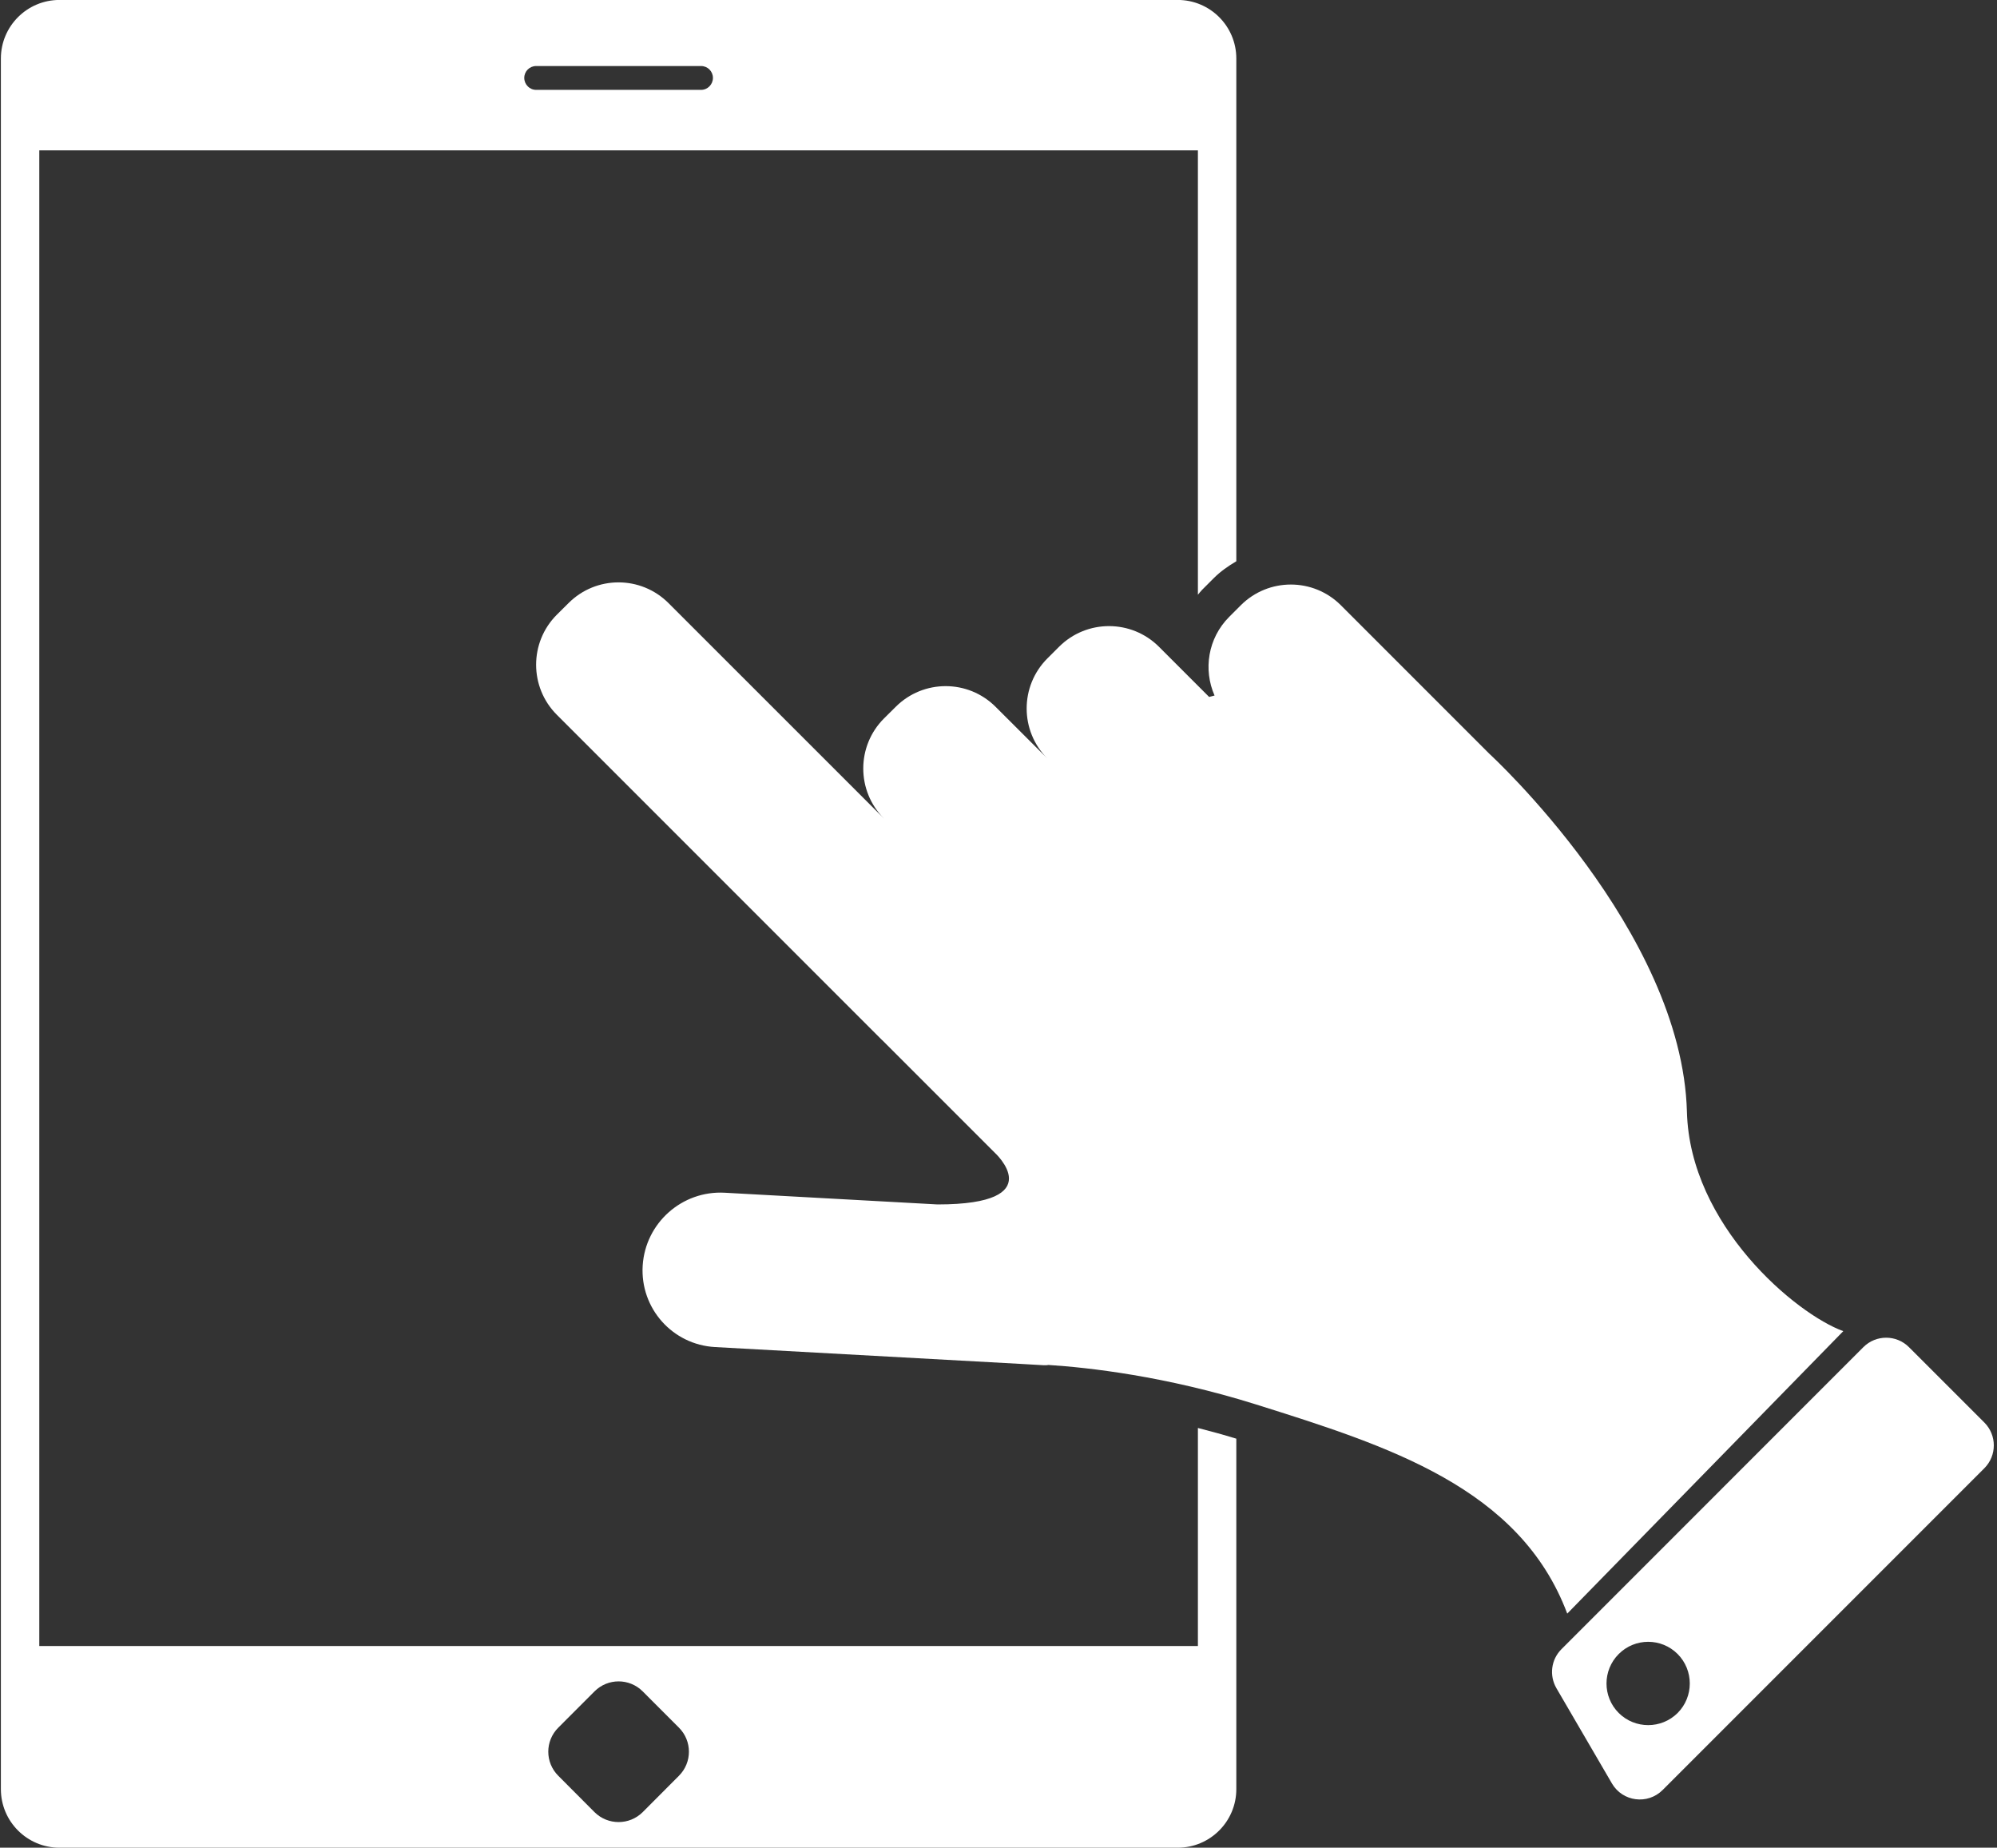 <?xml version="1.0" encoding="UTF-8" standalone="no"?><svg xmlns="http://www.w3.org/2000/svg" xmlns:xlink="http://www.w3.org/1999/xlink" fill="#000000" height="80.2" preserveAspectRatio="xMidYMid meet" version="1" viewBox="20.7 23.9 86.7 80.2" width="86.7" zoomAndPan="magnify"><rect x="20.7" y="23.9" width="86.7" height="80.2" fill="#333333" stroke="none"/><g fill="#ffffff" id="change1_1"><path d="M 85.363 56.621 L 78.914 50.172 C 77.715 48.973 75.77 48.973 74.57 50.172 L 74.066 50.676 C 73.141 51.602 72.934 52.965 73.43 54.09 L 73.195 54.152 L 71.02 51.977 C 69.82 50.777 67.875 50.777 66.676 51.977 L 66.172 52.48 C 64.973 53.68 64.973 55.625 66.172 56.824 L 63.926 54.582 C 62.727 53.383 60.785 53.383 59.586 54.582 L 59.078 55.086 C 57.879 56.285 57.879 58.23 59.078 59.43 L 49.723 50.078 C 48.523 48.879 46.582 48.879 45.383 50.078 L 44.875 50.582 C 43.676 51.781 43.676 53.727 44.875 54.926 L 59 69.051 L 59 69.047 L 63.879 73.926 C 63.879 73.926 66.371 76.18 61.402 76.18 L 52.164 75.672 C 50.312 75.57 48.719 76.984 48.602 78.836 C 48.488 80.688 49.895 82.27 51.746 82.371 L 65.016 83.102 L 66.016 83.16 C 66.086 83.164 66.156 83.16 66.223 83.148 C 67.934 83.258 71.289 83.625 75.234 84.863 C 80.961 86.664 86.688 88.469 88.742 93.941 L 100.727 81.68 C 98.676 80.941 94.066 77.082 93.938 72.16 C 93.727 64.285 85.363 56.621 85.363 56.621" fill="inherit"/><path d="M 50.176 100.98 L 48.602 102.559 C 48.023 103.133 47.09 103.133 46.512 102.559 L 44.938 100.98 C 44.359 100.402 44.359 99.469 44.938 98.891 L 46.512 97.316 C 47.09 96.738 48.023 96.738 48.602 97.316 L 50.176 98.891 C 50.754 99.469 50.754 100.402 50.176 100.98 Z M 43.977 26.766 L 51.137 26.766 C 51.422 26.766 51.652 26.996 51.652 27.281 C 51.652 27.566 51.422 27.801 51.137 27.801 L 43.977 27.801 C 43.691 27.801 43.461 27.566 43.461 27.281 C 43.461 26.996 43.691 26.766 43.977 26.766 Z M 72.707 95.348 L 22.406 95.348 L 22.406 30.426 L 72.707 30.426 L 72.707 49.715 C 72.77 49.645 72.82 49.57 72.891 49.5 L 73.395 48.996 C 73.691 48.699 74.027 48.469 74.375 48.262 L 74.375 26.441 C 74.375 25.035 73.234 23.898 71.832 23.898 L 23.281 23.898 C 21.879 23.898 20.738 25.035 20.738 26.441 L 20.738 101.559 C 20.738 102.965 21.879 104.102 23.281 104.102 L 71.832 104.102 C 73.234 104.102 74.375 102.965 74.375 101.559 L 74.375 86.348 C 73.801 86.172 73.246 86.02 72.707 85.883 L 72.707 95.348" fill="inherit"/><path d="M 93.535 98.254 C 92.828 98.957 91.684 98.957 90.977 98.254 C 90.27 97.547 90.27 96.402 90.977 95.695 C 91.684 94.988 92.828 94.988 93.535 95.695 C 94.238 96.402 94.238 97.547 93.535 98.254 Z M 101.598 82.375 L 88.492 95.484 C 88.039 95.934 87.953 96.629 88.273 97.18 L 90.684 101.316 C 91.148 102.109 92.234 102.246 92.883 101.598 L 106.852 87.629 C 107.398 87.082 107.398 86.195 106.852 85.648 L 103.578 82.375 C 103.031 81.828 102.145 81.828 101.598 82.375" fill="inherit"/></g></svg>